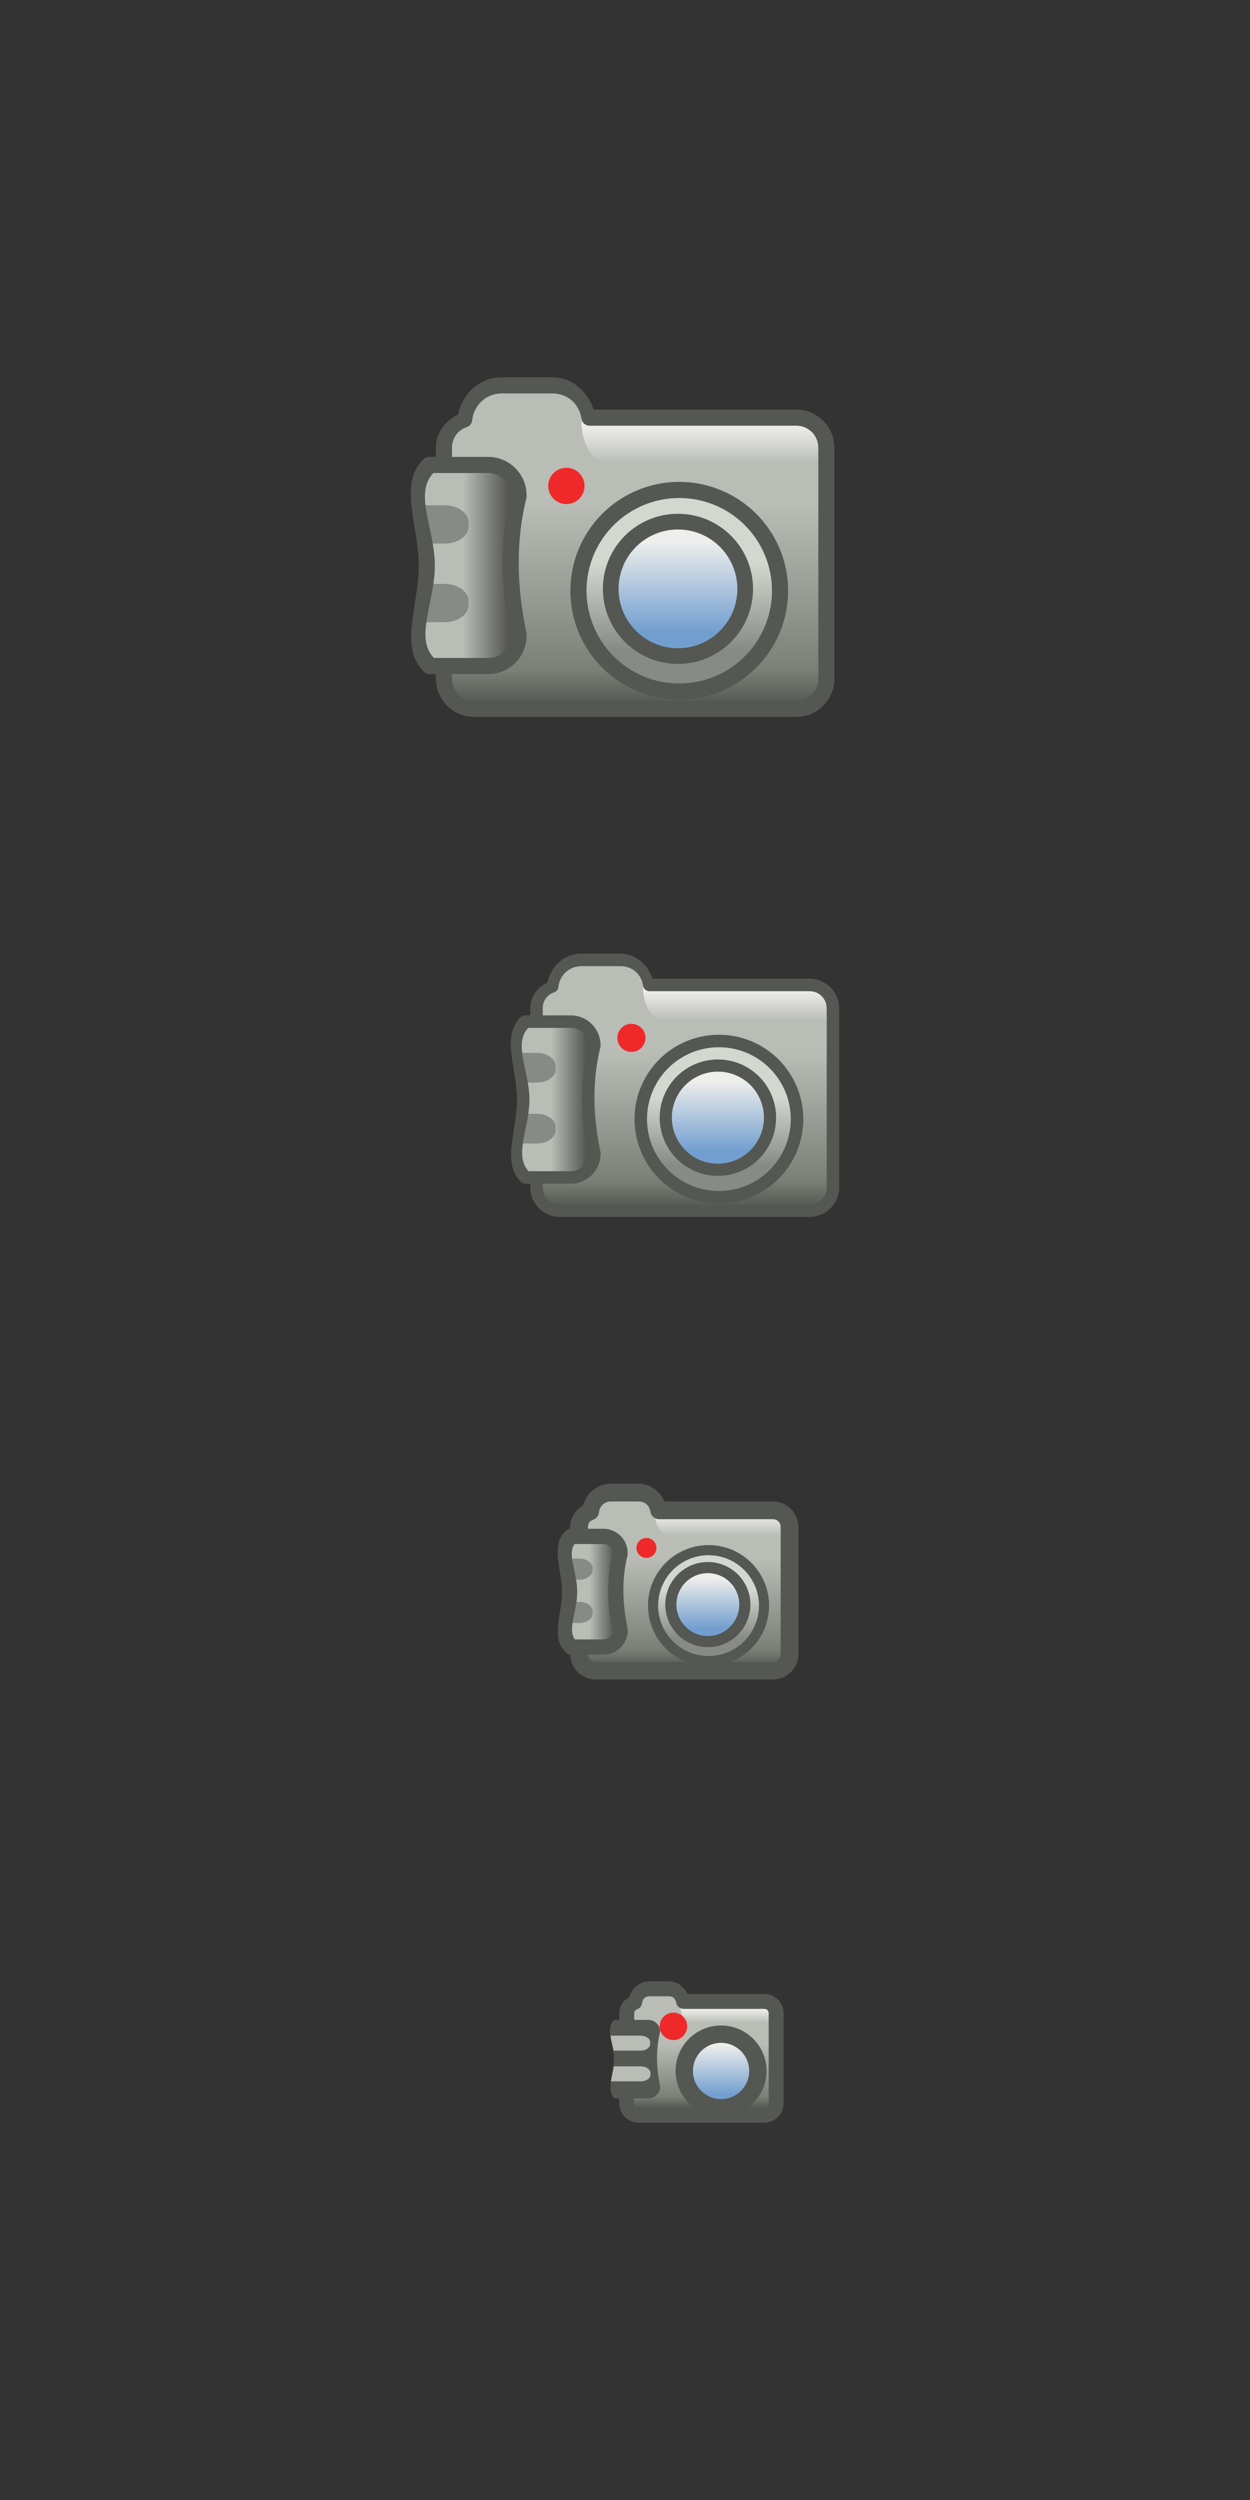 <?xml version="1.0" encoding="UTF-8" standalone="no"?>
<!-- Created with Inkscape (http://www.inkscape.org/) -->
<svg
   xmlns:dc="http://purl.org/dc/elements/1.1/"
   xmlns:cc="http://web.resource.org/cc/"
   xmlns:rdf="http://www.w3.org/1999/02/22-rdf-syntax-ns#"
   xmlns:svg="http://www.w3.org/2000/svg"
   xmlns="http://www.w3.org/2000/svg"
   xmlns:xlink="http://www.w3.org/1999/xlink"
   xmlns:sodipodi="http://sodipodi.sourceforge.net/DTD/sodipodi-0.dtd"
   xmlns:inkscape="http://www.inkscape.org/namespaces/inkscape"
   width="100"
   height="200"
   id="svg2220"
   sodipodi:version="0.32"
   inkscape:version="0.44+devel"
   sodipodi:docbase="C:\Documents and Settings\Molumen\Desktop"
   sodipodi:docname="digital_camera.svg"
   inkscape:output_extension="org.inkscape.output.svg.inkscape"
   version="1.0"
   sodipodi:modified="true">
  <rect width="100%" height="100%" fill="#333333" stroke="none"/>
  <defs
     id="defs2222">
    <linearGradient
       id="linearGradient4924">
      <stop
         style="stop-color:#babdb6;stop-opacity:1;"
         offset="0"
         id="stop4926" />
      <stop
         style="stop-color:#555753;stop-opacity:1;"
         offset="1"
         id="stop4928" />
    </linearGradient>
    <linearGradient
       inkscape:collect="always"
       xlink:href="#linearGradient4924"
       id="linearGradient3198"
       gradientUnits="userSpaceOnUse"
       gradientTransform="translate(0,6)"
       x1="314.593"
       y1="435.237"
       x2="317.37"
       y2="435.237" />
    <linearGradient
       inkscape:collect="always"
       id="linearGradient4893">
      <stop
         style="stop-color:#729fcf;stop-opacity:1;"
         offset="0"
         id="stop4895" />
      <stop
         style="stop-color:#eeeeec;stop-opacity:1"
         offset="1"
         id="stop4897" />
    </linearGradient>
    <linearGradient
       inkscape:collect="always"
       xlink:href="#linearGradient4893"
       id="linearGradient4899"
       x1="289.297"
       y1="429.126"
       x2="289.297"
       y2="420.684"
       gradientUnits="userSpaceOnUse" />
    <linearGradient
       id="linearGradient2212">
      <stop
         style="stop-color:#d3d7cf;stop-opacity:1;"
         offset="0"
         id="stop2214" />
      <stop
         style="stop-color:#888a85;stop-opacity:1"
         offset="1"
         id="stop2216" />
    </linearGradient>
    <linearGradient
       inkscape:collect="always"
       xlink:href="#linearGradient2212"
       id="linearGradient2218"
       x1="293.886"
       y1="423.427"
       x2="293.886"
       y2="428.83"
       gradientUnits="userSpaceOnUse" />
    <linearGradient
       inkscape:collect="always"
       id="linearGradient2194">
      <stop
         style="stop-color:#babdb6;stop-opacity:1"
         offset="0"
         id="stop2196" />
      <stop
         style="stop-color:#eeeeec;stop-opacity:1"
         offset="1"
         id="stop2198" />
    </linearGradient>
    <linearGradient
       inkscape:collect="always"
       xlink:href="#linearGradient2194"
       id="linearGradient2200"
       x1="329.031"
       y1="434.634"
       x2="329.031"
       y2="433.062"
       gradientUnits="userSpaceOnUse"
       gradientTransform="matrix(1,0,0,1.517,0,-223.869)" />
    <linearGradient
       id="linearGradient2204">
      <stop
         id="stop2206"
         offset="0"
         style="stop-color:#babdb6;stop-opacity:1;" />
      <stop
         style="stop-color:#7b7f76;stop-opacity:1;"
         offset="0.811"
         id="stop2208" />
      <stop
         id="stop2210"
         offset="1"
         style="stop-color:#50524e;stop-opacity:1;" />
    </linearGradient>
    <linearGradient
       inkscape:collect="always"
       xlink:href="#linearGradient2204"
       id="linearGradient4935"
       gradientUnits="userSpaceOnUse"
       x1="317.25"
       y1="431.987"
       x2="317.25"
       y2="444.693"
       gradientTransform="translate(0,6)" />
    <linearGradient
       inkscape:collect="always"
       xlink:href="#linearGradient2204"
       id="linearGradient3811"
       gradientUnits="userSpaceOnUse"
       gradientTransform="translate(0,6)"
       x1="317.25"
       y1="431.987"
       x2="317.25"
       y2="444.693" />
    <linearGradient
       inkscape:collect="always"
       xlink:href="#linearGradient2194"
       id="linearGradient3813"
       gradientUnits="userSpaceOnUse"
       gradientTransform="matrix(1,0,0,1.517,0,-223.869)"
       x1="329.031"
       y1="434.634"
       x2="329.031"
       y2="433.062" />
    <linearGradient
       inkscape:collect="always"
       xlink:href="#linearGradient2212"
       id="linearGradient3815"
       gradientUnits="userSpaceOnUse"
       x1="293.886"
       y1="423.427"
       x2="293.886"
       y2="428.83" />
    <linearGradient
       inkscape:collect="always"
       xlink:href="#linearGradient4893"
       id="linearGradient3817"
       gradientUnits="userSpaceOnUse"
       x1="289.297"
       y1="429.126"
       x2="289.297"
       y2="420.684" />
    <linearGradient
       inkscape:collect="always"
       xlink:href="#linearGradient4924"
       id="linearGradient3819"
       gradientUnits="userSpaceOnUse"
       gradientTransform="translate(0,6)"
       x1="314.593"
       y1="435.237"
       x2="317.37"
       y2="435.237" />
    <linearGradient
       inkscape:collect="always"
       xlink:href="#linearGradient4893"
       id="linearGradient3913"
       gradientUnits="userSpaceOnUse"
       x1="289.297"
       y1="429.126"
       x2="289.297"
       y2="420.684" />
    <linearGradient
       inkscape:collect="always"
       xlink:href="#linearGradient2194"
       id="linearGradient3931"
       gradientUnits="userSpaceOnUse"
       gradientTransform="matrix(0.504,0,0,0.695,202.72,203.584)"
       x1="329.031"
       y1="434.634"
       x2="329.031"
       y2="433.062" />
    <linearGradient
       inkscape:collect="always"
       xlink:href="#linearGradient2204"
       id="linearGradient3945"
       gradientUnits="userSpaceOnUse"
       gradientTransform="matrix(0.254,0,0,0.254,317.514,433.991)"
       x1="225.757"
       y1="288.595"
       x2="225.757"
       y2="309.355" />
    <linearGradient
       inkscape:collect="always"
       xlink:href="#linearGradient2204"
       id="linearGradient3977"
       gradientUnits="userSpaceOnUse"
       gradientTransform="translate(0,6)"
       x1="317.25"
       y1="431.987"
       x2="317.25"
       y2="444.693" />
    <linearGradient
       inkscape:collect="always"
       xlink:href="#linearGradient2194"
       id="linearGradient3979"
       gradientUnits="userSpaceOnUse"
       gradientTransform="matrix(1,0,0,1.517,0,-223.869)"
       x1="329.031"
       y1="434.634"
       x2="329.031"
       y2="433.062" />
    <linearGradient
       inkscape:collect="always"
       xlink:href="#linearGradient2212"
       id="linearGradient3981"
       gradientUnits="userSpaceOnUse"
       x1="293.886"
       y1="423.427"
       x2="293.886"
       y2="428.83" />
    <linearGradient
       inkscape:collect="always"
       xlink:href="#linearGradient4893"
       id="linearGradient3983"
       gradientUnits="userSpaceOnUse"
       x1="289.297"
       y1="429.126"
       x2="289.297"
       y2="420.684" />
    <linearGradient
       inkscape:collect="always"
       xlink:href="#linearGradient4924"
       id="linearGradient3985"
       gradientUnits="userSpaceOnUse"
       gradientTransform="translate(0,6)"
       x1="314.593"
       y1="435.237"
       x2="317.37"
       y2="435.237" />
    <linearGradient
       inkscape:collect="always"
       xlink:href="#linearGradient2204"
       id="linearGradient2277"
       gradientUnits="userSpaceOnUse"
       gradientTransform="translate(0,6)"
       x1="317.25"
       y1="431.987"
       x2="317.25"
       y2="444.693" />
    <linearGradient
       inkscape:collect="always"
       xlink:href="#linearGradient2194"
       id="linearGradient2279"
       gradientUnits="userSpaceOnUse"
       gradientTransform="matrix(1,0,0,1.517,0,-223.869)"
       x1="329.031"
       y1="434.634"
       x2="329.031"
       y2="433.062" />
    <linearGradient
       inkscape:collect="always"
       xlink:href="#linearGradient2212"
       id="linearGradient2281"
       gradientUnits="userSpaceOnUse"
       x1="293.886"
       y1="423.427"
       x2="293.886"
       y2="428.83" />
    <linearGradient
       inkscape:collect="always"
       xlink:href="#linearGradient4893"
       id="linearGradient2283"
       gradientUnits="userSpaceOnUse"
       x1="289.297"
       y1="429.126"
       x2="289.297"
       y2="420.684" />
    <linearGradient
       inkscape:collect="always"
       xlink:href="#linearGradient4924"
       id="linearGradient2285"
       gradientUnits="userSpaceOnUse"
       gradientTransform="translate(0,6)"
       x1="314.593"
       y1="435.237"
       x2="317.37"
       y2="435.237" />
    <linearGradient
       inkscape:collect="always"
       xlink:href="#linearGradient2204"
       id="linearGradient2287"
       gradientUnits="userSpaceOnUse"
       gradientTransform="translate(0,6)"
       x1="317.25"
       y1="431.987"
       x2="317.25"
       y2="444.693" />
    <linearGradient
       inkscape:collect="always"
       xlink:href="#linearGradient2194"
       id="linearGradient2289"
       gradientUnits="userSpaceOnUse"
       gradientTransform="matrix(1,0,0,1.517,0,-223.869)"
       x1="329.031"
       y1="434.634"
       x2="329.031"
       y2="433.062" />
    <linearGradient
       inkscape:collect="always"
       xlink:href="#linearGradient2212"
       id="linearGradient2291"
       gradientUnits="userSpaceOnUse"
       x1="293.886"
       y1="423.427"
       x2="293.886"
       y2="428.83" />
    <linearGradient
       inkscape:collect="always"
       xlink:href="#linearGradient4893"
       id="linearGradient2293"
       gradientUnits="userSpaceOnUse"
       x1="289.297"
       y1="429.126"
       x2="289.297"
       y2="420.684" />
    <linearGradient
       inkscape:collect="always"
       xlink:href="#linearGradient4924"
       id="linearGradient2295"
       gradientUnits="userSpaceOnUse"
       gradientTransform="translate(0,6)"
       x1="314.593"
       y1="435.237"
       x2="317.37"
       y2="435.237" />
    <linearGradient
       inkscape:collect="always"
       xlink:href="#linearGradient2204"
       id="linearGradient2297"
       gradientUnits="userSpaceOnUse"
       gradientTransform="matrix(0.254,0,0,0.254,317.514,433.991)"
       x1="225.757"
       y1="288.595"
       x2="225.757"
       y2="309.355" />
    <linearGradient
       inkscape:collect="always"
       xlink:href="#linearGradient2194"
       id="linearGradient2299"
       gradientUnits="userSpaceOnUse"
       gradientTransform="matrix(0.504,0,0,0.695,202.72,203.584)"
       x1="329.031"
       y1="434.634"
       x2="329.031"
       y2="433.062" />
    <linearGradient
       inkscape:collect="always"
       xlink:href="#linearGradient4893"
       id="linearGradient2301"
       gradientUnits="userSpaceOnUse"
       x1="289.297"
       y1="429.126"
       x2="289.297"
       y2="420.684" />
    <linearGradient
       inkscape:collect="always"
       xlink:href="#linearGradient2204"
       id="linearGradient2303"
       gradientUnits="userSpaceOnUse"
       gradientTransform="translate(0,6)"
       x1="317.25"
       y1="431.987"
       x2="317.25"
       y2="444.693" />
    <linearGradient
       inkscape:collect="always"
       xlink:href="#linearGradient2194"
       id="linearGradient2305"
       gradientUnits="userSpaceOnUse"
       gradientTransform="matrix(1,0,0,1.517,0,-223.869)"
       x1="329.031"
       y1="434.634"
       x2="329.031"
       y2="433.062" />
    <linearGradient
       inkscape:collect="always"
       xlink:href="#linearGradient2212"
       id="linearGradient2307"
       gradientUnits="userSpaceOnUse"
       x1="293.886"
       y1="423.427"
       x2="293.886"
       y2="428.83" />
    <linearGradient
       inkscape:collect="always"
       xlink:href="#linearGradient4893"
       id="linearGradient2309"
       gradientUnits="userSpaceOnUse"
       x1="289.297"
       y1="429.126"
       x2="289.297"
       y2="420.684" />
    <linearGradient
       inkscape:collect="always"
       xlink:href="#linearGradient4924"
       id="linearGradient2311"
       gradientUnits="userSpaceOnUse"
       gradientTransform="translate(0,6)"
       x1="314.593"
       y1="435.237"
       x2="317.37"
       y2="435.237" />
  </defs>
  <sodipodi:namedview
     id="base"
     pagecolor="#ffffff"
     bordercolor="#666666"
     borderopacity="1.0"
     gridtolerance="10000"
     guidetolerance="10"
     objecttolerance="10"
     inkscape:pageopacity="0.0"
     inkscape:pageshadow="2"
     inkscape:zoom="1"
     inkscape:cx="114.31006"
     inkscape:cy="107.45596"
     inkscape:document-units="px"
     inkscape:current-layer="layer1"
     inkscape:window-width="739"
     inkscape:window-height="569"
     inkscape:window-x="304"
     inkscape:window-y="93"
     width="100px"
     height="200px" />
  <g
     inkscape:label="Layer 1"
     inkscape:groupmode="layer"
     id="layer1"
     transform="translate(-343.435,-374.009)">
    <g
       id="g2233"
       transform="translate(32.864,30.185)">
      <g
         transform="matrix(0.71,0,0,0.71,134.375,157.487)"
         id="g3218">
        <path
           style="opacity:1;fill:url(#linearGradient2277);fill-opacity:1;stroke:none;stroke-width:1;stroke-linecap:round;stroke-linejoin:round;stroke-miterlimit:2.414;stroke-dasharray:none;stroke-dashoffset:0;stroke-opacity:1"
           d="M 317,430.625 C 315.766,430.625 314.777,431.549 314.656,432.75 C 313.924,433.005 313.406,433.679 313.406,434.5 L 313.406,448.812 C 313.406,449.851 314.243,450.687 315.281,450.688 L 335.25,450.688 C 336.289,450.688 337.125,449.851 337.125,448.812 L 337.125,434.5 C 337.125,433.461 336.289,432.625 335.25,432.625 L 322.438,432.625 C 322.263,431.483 321.317,430.625 320.125,430.625 L 317,430.625 z "
           id="rect3916" />
        <path
           style="opacity:1;fill:url(#linearGradient2279);fill-opacity:1;stroke:none;stroke-width:1;stroke-linecap:round;stroke-linejoin:round;stroke-miterlimit:2.414;stroke-dasharray:none;stroke-dashoffset:0;stroke-opacity:1"
           d="M 321.938,432.688 C 321.881,434.43 322.778,435.562 323.844,435.562 L 336.625,435.562 L 336.625,434.5 C 336.625,433.73 336.02,433.125 335.25,433.125 L 322.438,433.125 C 322.184,433.127 321.969,432.939 321.938,432.688 z "
           id="path4947" />
        <path
           style="opacity:1;fill:#4d4f4b;fill-opacity:1;stroke:#555753;stroke-width:1;stroke-linecap:round;stroke-linejoin:round;stroke-miterlimit:2.414;stroke-dasharray:none;stroke-dashoffset:0;stroke-opacity:1"
           d="M 317,430.125 C 315.619,430.125 314.55,431.136 314.281,432.438 C 313.493,432.819 312.906,433.565 312.906,434.5 L 312.906,448.812 C 312.906,450.12 313.974,451.187 315.281,451.188 L 335.25,451.188 C 336.557,451.188 337.625,450.12 337.625,448.812 L 337.625,434.5 C 337.625,433.193 336.557,432.125 335.25,432.125 L 322.688,432.125 C 322.303,431.008 321.375,430.125 320.125,430.125 L 317,430.125 z M 317,431.125 L 320.125,431.125 C 321.077,431.125 321.798,431.776 321.938,432.688 C 321.969,432.939 322.184,433.127 322.438,433.125 L 335.25,433.125 C 336.02,433.125 336.625,433.73 336.625,434.5 L 336.625,448.812 C 336.625,449.583 336.02,450.188 335.25,450.188 L 315.281,450.188 C 314.511,450.187 313.906,449.583 313.906,448.812 L 313.906,434.5 C 313.906,433.889 314.27,433.408 314.812,433.219 C 314.996,433.161 315.129,433.003 315.156,432.812 C 315.253,431.857 316.016,431.125 317,431.125 z "
           id="path3173" />
        <path
           sodipodi:type="arc"
           style="opacity:1;fill:url(#linearGradient2281);fill-opacity:1;stroke:#555753;stroke-width:1.141;stroke-linecap:round;stroke-linejoin:round;stroke-miterlimit:2.414;stroke-dasharray:none;stroke-dashoffset:0;stroke-opacity:1"
           id="path4889"
           sodipodi:cx="288.75"
           sodipodi:cy="425.11218"
           sodipodi:rx="6.25"
           sodipodi:ry="6.25"
           d="M 295 425.112 A 6.25 6.25 0 1 1  282.5,425.112 A 6.25 6.25 0 1 1  295 425.112 z"
           transform="translate(39.25,18.25)" />
        <path
           transform="matrix(0.667,0,0,0.667,135.324,159.695)"
           d="M 295 425.112 A 6.25 6.25 0 1 1  282.5,425.112 A 6.25 6.25 0 1 1  295 425.112 z"
           sodipodi:ry="6.25"
           sodipodi:rx="6.25"
           sodipodi:cy="425.11218"
           sodipodi:cx="288.75"
           id="path4891"
           style="opacity:1;fill:url(#linearGradient2283);fill-opacity:1;stroke:#555753;stroke-width:1.881;stroke-linecap:round;stroke-linejoin:round;stroke-miterlimit:2.414;stroke-dasharray:none;stroke-dashoffset:0;stroke-opacity:1"
           sodipodi:type="arc" />
        <path
           style="fill:url(#linearGradient2285);fill-opacity:1;stroke:none;stroke-width:1;stroke-linecap:round;stroke-linejoin:round;stroke-miterlimit:2.414;stroke-dashoffset:0;stroke-opacity:1"
           d="M 312.499,435.56 L 316.157,435.56 C 317.196,435.56 318.032,436.396 318.032,437.435 C 317.308,440.337 317.424,443.24 318.032,446.142 C 318.032,447.181 317.196,448.017 316.157,448.017 L 312.499,448.017 C 311.125,446.61 312.443,444.104 312.423,441.612 C 312.405,439.277 310.953,436.954 312.499,435.56 z "
           id="rect4913"
           sodipodi:nodetypes="ccccccsc" />
        <path
           sodipodi:type="arc"
           style="opacity:1;fill:#ef2929;fill-opacity:1;stroke:none;stroke-width:1;stroke-linecap:round;stroke-linejoin:round;stroke-miterlimit:2.414;stroke-dasharray:none;stroke-dashoffset:0;stroke-opacity:1"
           id="path4937"
           sodipodi:cx="282"
           sodipodi:cy="434.98718"
           sodipodi:rx="1.125"
           sodipodi:ry="1.125"
           d="M 283.125 434.987 A 1.125 1.125 0 1 1  280.875,434.987 A 1.125 1.125 0 1 1  283.125 434.987 z"
           transform="translate(39,1.875)" />
        <path
           style="opacity:1;fill:#888a85;fill-opacity:1;stroke:none;stroke-width:1;stroke-linecap:round;stroke-linejoin:round;stroke-miterlimit:2.414;stroke-dasharray:none;stroke-dashoffset:0;stroke-opacity:1"
           d="M 311.972,438.062 C 312.064,438.79 312.298,439.593 312.46,440.438 L 313.437,440.438 C 314.269,440.438 314.938,439.964 314.938,439.375 L 314.938,439.125 C 314.938,438.536 314.269,438.062 313.437,438.062 L 311.972,438.062 z "
           id="rect3182"
           sodipodi:nodetypes="ccccccc" />
        <path
           style="opacity:1;fill:#888a85;fill-opacity:1;stroke:none;stroke-width:1;stroke-linecap:round;stroke-linejoin:round;stroke-miterlimit:2.414;stroke-dasharray:none;stroke-dashoffset:0;stroke-opacity:1"
           d="M 312.495,442.938 C 312.359,443.777 312.155,444.579 312.042,445.312 L 313.437,445.312 C 314.269,445.312 314.938,444.839 314.938,444.25 L 314.938,444 C 314.938,443.411 314.269,442.938 313.437,442.938 L 312.495,442.938 z "
           id="rect3184"
           sodipodi:nodetypes="ccccccc" />
        <path
           style="fill:#555753;fill-opacity:1;stroke:#555753;stroke-width:0.718;stroke-linecap:round;stroke-linejoin:round;stroke-miterlimit:2.414;stroke-dasharray:none;stroke-dashoffset:0;stroke-opacity:1"
           d="M 312.406,435.062 C 312.313,435.08 312.226,435.123 312.156,435.188 C 310.558,436.723 311.835,439.265 311.844,441.781 C 311.853,444.297 310.598,446.836 312.156,448.375 C 312.246,448.47 312.369,448.526 312.5,448.531 L 316.156,448.531 C 317.463,448.531 318.531,447.463 318.531,446.156 C 318.536,446.115 318.536,446.073 318.531,446.031 C 317.935,443.182 317.83,440.377 318.531,437.562 C 318.536,437.521 318.536,437.479 318.531,437.438 C 318.531,436.13 317.463,435.062 316.156,435.062 L 312.5,435.062 C 312.469,435.06 312.437,435.06 312.406,435.062 L 312.406,435.062 z M 312.75,436.062 L 316.156,436.062 C 316.916,436.062 317.515,436.651 317.531,437.406 C 317.531,437.417 317.531,437.427 317.531,437.438 C 316.827,440.356 316.938,443.272 317.531,446.156 C 317.533,446.166 317.529,446.177 317.531,446.188 C 317.515,446.943 316.916,447.531 316.156,447.531 L 312.781,447.531 C 311.568,446.26 312.852,444.045 312.844,441.781 C 312.836,439.534 311.527,437.333 312.75,436.062 z "
           id="path3192"
           sodipodi:nodetypes="csssccsscsccccccssssccsc" />
      </g>
      <g
         id="g3767"
         transform="translate(40.083,-10.008)">
        <path
           id="path3769"
           d="M 317,430.625 C 315.766,430.625 314.777,431.549 314.656,432.75 C 313.924,433.005 313.406,433.679 313.406,434.5 L 313.406,448.812 C 313.406,449.851 314.243,450.687 315.281,450.688 L 335.25,450.688 C 336.289,450.688 337.125,449.851 337.125,448.812 L 337.125,434.5 C 337.125,433.461 336.289,432.625 335.25,432.625 L 322.438,432.625 C 322.263,431.483 321.317,430.625 320.125,430.625 L 317,430.625 z "
           style="opacity:1;fill:url(#linearGradient2287);fill-opacity:1;stroke:none;stroke-width:1;stroke-linecap:round;stroke-linejoin:round;stroke-miterlimit:2.414;stroke-dasharray:none;stroke-dashoffset:0;stroke-opacity:1" />
        <path
           id="path3771"
           d="M 321.938,432.688 C 321.881,434.43 322.778,435.562 323.844,435.562 L 336.625,435.562 L 336.625,434.5 C 336.625,433.73 336.02,433.125 335.25,433.125 L 322.438,433.125 C 322.184,433.127 321.969,432.939 321.938,432.688 z "
           style="opacity:1;fill:url(#linearGradient2289);fill-opacity:1;stroke:none;stroke-width:1;stroke-linecap:round;stroke-linejoin:round;stroke-miterlimit:2.414;stroke-dasharray:none;stroke-dashoffset:0;stroke-opacity:1" />
        <path
           id="path3773"
           d="M 317,430.125 C 315.619,430.125 314.55,431.136 314.281,432.438 C 313.493,432.819 312.906,433.565 312.906,434.5 L 312.906,448.812 C 312.906,450.12 313.974,451.187 315.281,451.188 L 335.25,451.188 C 336.557,451.188 337.625,450.12 337.625,448.812 L 337.625,434.5 C 337.625,433.193 336.557,432.125 335.25,432.125 L 322.688,432.125 C 322.303,431.008 321.375,430.125 320.125,430.125 L 317,430.125 z M 317,431.125 L 320.125,431.125 C 321.077,431.125 321.798,431.776 321.938,432.688 C 321.969,432.939 322.184,433.127 322.438,433.125 L 335.25,433.125 C 336.02,433.125 336.625,433.73 336.625,434.5 L 336.625,448.812 C 336.625,449.583 336.02,450.188 335.25,450.188 L 315.281,450.188 C 314.511,450.187 313.906,449.583 313.906,448.812 L 313.906,434.5 C 313.906,433.889 314.27,433.408 314.812,433.219 C 314.996,433.161 315.129,433.003 315.156,432.812 C 315.253,431.857 316.016,431.125 317,431.125 z "
           style="opacity:1;fill:#555753;fill-opacity:1;stroke:none;stroke-width:1;stroke-linecap:round;stroke-linejoin:round;stroke-miterlimit:2.414;stroke-dasharray:none;stroke-dashoffset:0;stroke-opacity:1" />
        <path
           transform="translate(39.25,18.25)"
           d="M 295 425.112 A 6.25 6.25 0 1 1  282.5,425.112 A 6.25 6.25 0 1 1  295 425.112 z"
           sodipodi:ry="6.25"
           sodipodi:rx="6.25"
           sodipodi:cy="425.11218"
           sodipodi:cx="288.75"
           id="path3775"
           style="opacity:1;fill:url(#linearGradient2291);fill-opacity:1;stroke:#555753;stroke-width:1;stroke-linecap:round;stroke-linejoin:round;stroke-miterlimit:2.414;stroke-dasharray:none;stroke-dashoffset:0;stroke-opacity:1"
           sodipodi:type="arc" />
        <path
           sodipodi:type="arc"
           style="opacity:1;fill:url(#linearGradient2293);fill-opacity:1;stroke:#555753;stroke-width:1.459;stroke-linecap:round;stroke-linejoin:round;stroke-miterlimit:2.414;stroke-dasharray:none;stroke-dashoffset:0;stroke-opacity:1"
           id="path3777"
           sodipodi:cx="288.75"
           sodipodi:cy="425.11218"
           sodipodi:rx="6.25"
           sodipodi:ry="6.25"
           d="M 295 425.112 A 6.25 6.25 0 1 1  282.5,425.112 A 6.25 6.25 0 1 1  295 425.112 z"
           transform="matrix(0.667,0,0,0.667,135.324,159.695)" />
        <path
           sodipodi:nodetypes="ccccccsc"
           id="path3779"
           d="M 312.499,435.56 L 316.157,435.56 C 317.196,435.56 318.032,436.396 318.032,437.435 C 317.308,440.337 317.424,443.24 318.032,446.142 C 318.032,447.181 317.196,448.017 316.157,448.017 L 312.499,448.017 C 311.125,446.61 312.443,444.104 312.423,441.612 C 312.405,439.277 310.953,436.954 312.499,435.56 z "
           style="fill:url(#linearGradient2295);fill-opacity:1;stroke:none;stroke-width:1;stroke-linecap:round;stroke-linejoin:round;stroke-miterlimit:2.414;stroke-dashoffset:0;stroke-opacity:1" />
        <path
           transform="translate(39,1.875)"
           d="M 283.125 434.987 A 1.125 1.125 0 1 1  280.875,434.987 A 1.125 1.125 0 1 1  283.125 434.987 z"
           sodipodi:ry="1.125"
           sodipodi:rx="1.125"
           sodipodi:cy="434.98718"
           sodipodi:cx="282"
           id="path3781"
           style="opacity:1;fill:#ef2929;fill-opacity:1;stroke:none;stroke-width:1;stroke-linecap:round;stroke-linejoin:round;stroke-miterlimit:2.414;stroke-dasharray:none;stroke-dashoffset:0;stroke-opacity:1"
           sodipodi:type="arc" />
        <path
           sodipodi:nodetypes="ccccccc"
           id="path3783"
           d="M 311.972,438.062 C 312.064,438.79 312.298,439.593 312.46,440.438 L 313.437,440.438 C 314.269,440.438 314.938,439.964 314.938,439.375 L 314.938,439.125 C 314.938,438.536 314.269,438.062 313.437,438.062 L 311.972,438.062 z "
           style="opacity:1;fill:#888a85;fill-opacity:1;stroke:none;stroke-width:1;stroke-linecap:round;stroke-linejoin:round;stroke-miterlimit:2.414;stroke-dasharray:none;stroke-dashoffset:0;stroke-opacity:1" />
        <path
           sodipodi:nodetypes="ccccccc"
           id="path3785"
           d="M 312.495,442.938 C 312.359,443.777 312.155,444.579 312.042,445.312 L 313.437,445.312 C 314.269,445.312 314.938,444.839 314.938,444.25 L 314.938,444 C 314.938,443.411 314.269,442.938 313.437,442.938 L 312.495,442.938 z "
           style="opacity:1;fill:#888a85;fill-opacity:1;stroke:none;stroke-width:1;stroke-linecap:round;stroke-linejoin:round;stroke-miterlimit:2.414;stroke-dasharray:none;stroke-dashoffset:0;stroke-opacity:1" />
        <path
           sodipodi:nodetypes="csssccsscsccccccssssccsc"
           id="path3787"
           d="M 312.406,435.062 C 312.313,435.08 312.226,435.123 312.156,435.188 C 310.558,436.723 311.835,439.265 311.844,441.781 C 311.853,444.297 310.598,446.836 312.156,448.375 C 312.246,448.47 312.369,448.526 312.5,448.531 L 316.156,448.531 C 317.463,448.531 318.531,447.463 318.531,446.156 C 318.536,446.115 318.536,446.073 318.531,446.031 C 317.935,443.182 317.83,440.377 318.531,437.562 C 318.536,437.521 318.536,437.479 318.531,437.438 C 318.531,436.13 317.463,435.062 316.156,435.062 L 312.5,435.062 C 312.469,435.06 312.437,435.06 312.406,435.062 L 312.406,435.062 z M 312.75,436.062 L 316.156,436.062 C 316.916,436.062 317.515,436.651 317.531,437.406 C 317.531,437.417 317.531,437.427 317.531,437.438 C 316.827,440.356 316.938,443.272 317.531,446.156 C 317.533,446.166 317.529,446.177 317.531,446.188 C 317.515,446.943 316.916,447.531 316.156,447.531 L 312.781,447.531 C 311.568,446.26 312.852,444.045 312.844,441.781 C 312.836,439.534 311.527,437.333 312.75,436.062 z "
           style="fill:#555753;fill-opacity:1;stroke:none;stroke-width:1;stroke-linecap:round;stroke-linejoin:round;stroke-miterlimit:2.414;stroke-dashoffset:0;stroke-opacity:1" />
      </g>
      <g
         id="g3987">
        <path
           id="path3943"
           d="M 362.52,502.927 C 361.898,502.927 361.399,503.393 361.338,503.998 C 360.969,504.127 360.708,504.467 360.708,504.881 L 360.708,512.095 C 360.708,512.619 361.13,513.041 361.653,513.041 L 371.72,513.041 C 372.243,513.041 372.665,512.619 372.665,512.095 L 372.665,504.881 C 372.665,504.357 372.243,503.935 371.72,503.935 L 365.261,503.935 C 365.173,503.36 364.696,502.927 364.095,502.927 L 362.52,502.927 z "
           style="fill:url(#linearGradient2297);fill-opacity:1;stroke:none;stroke-width:1.204;stroke-linecap:round;stroke-linejoin:round;stroke-miterlimit:2.414;stroke-dasharray:none;stroke-dashoffset:0;stroke-opacity:1" />
        <path
           style="fill:url(#linearGradient2299);fill-opacity:1;stroke:none;stroke-width:1;stroke-linecap:round;stroke-linejoin:round;stroke-miterlimit:2.414;stroke-dasharray:none;stroke-dashoffset:0;stroke-opacity:1"
           d="M 365.009,504.276 C 364.98,505.074 365.433,505.593 365.97,505.593 L 372.413,505.593 L 372.413,505.106 C 372.413,504.753 372.108,504.477 371.72,504.477 L 365.261,504.477 C 365.133,504.477 365.025,504.391 365.009,504.276 z "
           id="path3859" />
        <path
           style="fill:#555753;fill-opacity:1;stroke:none;stroke-width:2.388;stroke-linecap:round;stroke-linejoin:round;stroke-miterlimit:2.414;stroke-dasharray:none;stroke-dashoffset:0;stroke-opacity:1"
           d="M 362.52,502.329 C 361.737,502.329 361.154,502.884 360.913,503.589 C 360.449,503.853 360.11,504.311 360.11,504.881 L 360.11,512.095 C 360.11,512.942 360.807,513.639 361.653,513.639 L 371.72,513.639 C 372.566,513.639 373.264,512.942 373.264,512.095 L 373.264,504.881 C 373.264,504.034 372.566,503.337 371.72,503.337 L 365.576,503.337 C 365.276,502.772 364.775,502.329 364.095,502.329 L 362.52,502.329 z M 362.52,503.526 L 364.095,503.526 C 364.407,503.526 364.617,503.731 364.662,504.03 C 364.711,504.322 364.964,504.536 365.261,504.534 L 371.72,504.534 C 371.92,504.534 372.066,504.68 372.066,504.881 L 372.066,512.095 C 372.066,512.296 371.92,512.442 371.72,512.442 L 361.653,512.442 C 361.453,512.442 361.307,512.296 361.307,512.095 L 361.307,504.881 C 361.307,504.72 361.402,504.615 361.543,504.565 C 361.76,504.487 361.913,504.291 361.937,504.061 C 361.968,503.751 362.199,503.526 362.52,503.526 z "
           id="path3857" />
        <path
           sodipodi:type="arc"
           style="fill:#ef2929;fill-opacity:1;stroke:none;stroke-width:1;stroke-linecap:round;stroke-linejoin:round;stroke-miterlimit:2.414;stroke-dasharray:none;stroke-dashoffset:0;stroke-opacity:1"
           id="path3869"
           sodipodi:cx="282"
           sodipodi:cy="434.98718"
           sodipodi:rx="1.125"
           sodipodi:ry="1.125"
           d="M 283.125 434.987 A 1.125 1.125 0 1 1  280.875,434.987 A 1.125 1.125 0 1 1  283.125 434.987 z"
           transform="matrix(0.976,0,0,0.976,89.213,81.384)" />
        <path
           sodipodi:type="arc"
           style="fill:url(#linearGradient2301);fill-opacity:1;stroke:#555753;stroke-width:2.947;stroke-linecap:round;stroke-linejoin:round;stroke-miterlimit:2.414;stroke-dasharray:none;stroke-dashoffset:0;stroke-opacity:1"
           id="path3843"
           sodipodi:cx="288.75"
           sodipodi:cy="425.11218"
           sodipodi:rx="6.25"
           sodipodi:ry="6.25"
           d="M 295 425.112 A 6.25 6.25 0 1 1  282.5,425.112 A 6.25 6.25 0 1 1  295 425.112 z"
           transform="matrix(0.471,0,0,0.471,232.255,309.274)" />
        <path
           sodipodi:nodetypes="ccccccsc"
           id="path3951"
           d="M 359.72,505.415 L 362.44,505.415 C 362.963,505.415 363.385,505.836 363.385,506.36 C 363.02,507.823 363.078,509.286 363.385,510.749 C 363.385,511.273 362.963,511.695 362.44,511.695 L 359.72,511.695 C 359.028,510.985 359.692,509.722 359.682,508.466 C 359.673,507.288 358.941,506.118 359.72,505.415 z "
           style="fill:#555753;fill-opacity:1;stroke:none;stroke-width:1;stroke-linecap:round;stroke-linejoin:round;stroke-miterlimit:2.414;stroke-dashoffset:0;stroke-opacity:1" />
        <path
           style="fill:#babdb6;fill-opacity:1;stroke:none;stroke-width:1;stroke-linecap:round;stroke-linejoin:round;stroke-miterlimit:2.414;stroke-dasharray:none;stroke-dashoffset:0;stroke-opacity:1"
           d="M 359.411,506.676 C 359.457,507.043 359.575,507.448 359.657,507.874 L 361.829,507.874 C 362.248,507.874 362.585,507.635 362.585,507.338 L 362.585,507.212 C 362.585,506.915 362.248,506.676 361.829,506.676 L 359.411,506.676 z "
           id="path3871"
           sodipodi:nodetypes="ccccccc" />
        <path
           style="fill:#babdb6;fill-opacity:1;stroke:none;stroke-width:1;stroke-linecap:round;stroke-linejoin:round;stroke-miterlimit:2.414;stroke-dasharray:none;stroke-dashoffset:0;stroke-opacity:1"
           d="M 359.674,509.134 C 359.606,509.557 359.503,509.962 359.446,510.331 L 361.851,510.331 C 362.27,510.331 362.607,510.093 362.607,509.796 L 362.607,509.67 C 362.607,509.372 362.27,509.134 361.851,509.134 L 359.674,509.134 z "
           id="path3873"
           sodipodi:nodetypes="ccccccc" />
      </g>
      <g
         transform="matrix(1.29,0,0,1.29,-58.209,-180.853)"
         id="g3955">
        <path
           style="opacity:1;fill:url(#linearGradient2303);fill-opacity:1;stroke:none;stroke-width:1;stroke-linecap:round;stroke-linejoin:round;stroke-miterlimit:2.414;stroke-dasharray:none;stroke-dashoffset:0;stroke-opacity:1"
           d="M 317,430.625 C 315.766,430.625 314.777,431.549 314.656,432.75 C 313.924,433.005 313.406,433.679 313.406,434.5 L 313.406,448.812 C 313.406,449.851 314.243,450.687 315.281,450.688 L 335.25,450.688 C 336.289,450.688 337.125,449.851 337.125,448.812 L 337.125,434.5 C 337.125,433.461 336.289,432.625 335.25,432.625 L 322.438,432.625 C 322.263,431.483 321.317,430.625 320.125,430.625 L 317,430.625 z "
           id="path3957" />
        <path
           style="opacity:1;fill:url(#linearGradient2305);fill-opacity:1;stroke:none;stroke-width:1;stroke-linecap:round;stroke-linejoin:round;stroke-miterlimit:2.414;stroke-dasharray:none;stroke-dashoffset:0;stroke-opacity:1"
           d="M 321.938,432.688 C 321.881,434.43 322.778,435.562 323.844,435.562 L 336.625,435.562 L 336.625,434.5 C 336.625,433.73 336.02,433.125 335.25,433.125 L 322.438,433.125 C 322.184,433.127 321.969,432.939 321.938,432.688 z "
           id="path3959" />
        <path
           style="opacity:1;fill:#555753;fill-opacity:1;stroke:none;stroke-width:1;stroke-linecap:round;stroke-linejoin:round;stroke-miterlimit:2.414;stroke-dasharray:none;stroke-dashoffset:0;stroke-opacity:1"
           d="M 317,430.125 C 315.619,430.125 314.55,431.136 314.281,432.438 C 313.493,432.819 312.906,433.565 312.906,434.5 L 312.906,448.812 C 312.906,450.12 313.974,451.187 315.281,451.188 L 335.25,451.188 C 336.557,451.188 337.625,450.12 337.625,448.812 L 337.625,434.5 C 337.625,433.193 336.557,432.125 335.25,432.125 L 322.688,432.125 C 322.303,431.008 321.375,430.125 320.125,430.125 L 317,430.125 z M 317,431.125 L 320.125,431.125 C 321.077,431.125 321.798,431.776 321.938,432.688 C 321.969,432.939 322.184,433.127 322.438,433.125 L 335.25,433.125 C 336.02,433.125 336.625,433.73 336.625,434.5 L 336.625,448.812 C 336.625,449.583 336.02,450.188 335.25,450.188 L 315.281,450.188 C 314.511,450.187 313.906,449.583 313.906,448.812 L 313.906,434.5 C 313.906,433.889 314.27,433.408 314.812,433.219 C 314.996,433.161 315.129,433.003 315.156,432.812 C 315.253,431.857 316.016,431.125 317,431.125 z "
           id="path3961" />
        <path
           sodipodi:type="arc"
           style="opacity:1;fill:url(#linearGradient2307);fill-opacity:1;stroke:#555753;stroke-width:1;stroke-linecap:round;stroke-linejoin:round;stroke-miterlimit:2.414;stroke-dasharray:none;stroke-dashoffset:0;stroke-opacity:1"
           id="path3963"
           sodipodi:cx="288.75"
           sodipodi:cy="425.11218"
           sodipodi:rx="6.25"
           sodipodi:ry="6.25"
           d="M 295 425.112 A 6.25 6.25 0 1 1  282.5,425.112 A 6.25 6.25 0 1 1  295 425.112 z"
           transform="translate(39.25,18.25)" />
        <path
           transform="matrix(0.667,0,0,0.667,135.324,159.695)"
           d="M 295 425.112 A 6.25 6.25 0 1 1  282.5,425.112 A 6.25 6.25 0 1 1  295 425.112 z"
           sodipodi:ry="6.25"
           sodipodi:rx="6.25"
           sodipodi:cy="425.11218"
           sodipodi:cx="288.75"
           id="path3965"
           style="opacity:1;fill:url(#linearGradient2309);fill-opacity:1;stroke:#555753;stroke-width:1.459;stroke-linecap:round;stroke-linejoin:round;stroke-miterlimit:2.414;stroke-dasharray:none;stroke-dashoffset:0;stroke-opacity:1"
           sodipodi:type="arc" />
        <path
           style="fill:url(#linearGradient2311);fill-opacity:1;stroke:none;stroke-width:1;stroke-linecap:round;stroke-linejoin:round;stroke-miterlimit:2.414;stroke-dashoffset:0;stroke-opacity:1"
           d="M 312.499,435.56 L 316.157,435.56 C 317.196,435.56 318.032,436.396 318.032,437.435 C 317.308,440.337 317.424,443.24 318.032,446.142 C 318.032,447.181 317.196,448.017 316.157,448.017 L 312.499,448.017 C 311.125,446.61 312.443,444.104 312.423,441.612 C 312.405,439.277 310.953,436.954 312.499,435.56 z "
           id="path3967"
           sodipodi:nodetypes="ccccccsc" />
        <path
           sodipodi:type="arc"
           style="opacity:1;fill:#ef2929;fill-opacity:1;stroke:none;stroke-width:1;stroke-linecap:round;stroke-linejoin:round;stroke-miterlimit:2.414;stroke-dasharray:none;stroke-dashoffset:0;stroke-opacity:1"
           id="path3969"
           sodipodi:cx="282"
           sodipodi:cy="434.98718"
           sodipodi:rx="1.125"
           sodipodi:ry="1.125"
           d="M 283.125 434.987 A 1.125 1.125 0 1 1  280.875,434.987 A 1.125 1.125 0 1 1  283.125 434.987 z"
           transform="translate(39,1.875)" />
        <path
           style="opacity:1;fill:#888a85;fill-opacity:1;stroke:none;stroke-width:1;stroke-linecap:round;stroke-linejoin:round;stroke-miterlimit:2.414;stroke-dasharray:none;stroke-dashoffset:0;stroke-opacity:1"
           d="M 311.972,438.062 C 312.064,438.79 312.298,439.593 312.46,440.438 L 313.437,440.438 C 314.269,440.438 314.938,439.964 314.938,439.375 L 314.938,439.125 C 314.938,438.536 314.269,438.062 313.437,438.062 L 311.972,438.062 z "
           id="path3971"
           sodipodi:nodetypes="ccccccc" />
        <path
           style="opacity:1;fill:#888a85;fill-opacity:1;stroke:none;stroke-width:1;stroke-linecap:round;stroke-linejoin:round;stroke-miterlimit:2.414;stroke-dasharray:none;stroke-dashoffset:0;stroke-opacity:1"
           d="M 312.495,442.938 C 312.359,443.777 312.155,444.579 312.042,445.312 L 313.437,445.312 C 314.269,445.312 314.938,444.839 314.938,444.25 L 314.938,444 C 314.938,443.411 314.269,442.938 313.437,442.938 L 312.495,442.938 z "
           id="path3973"
           sodipodi:nodetypes="ccccccc" />
        <path
           style="fill:#555753;fill-opacity:1;stroke:none;stroke-width:1;stroke-linecap:round;stroke-linejoin:round;stroke-miterlimit:2.414;stroke-dashoffset:0;stroke-opacity:1"
           d="M 312.406,435.062 C 312.313,435.08 312.226,435.123 312.156,435.188 C 310.558,436.723 311.835,439.265 311.844,441.781 C 311.853,444.297 310.598,446.836 312.156,448.375 C 312.246,448.47 312.369,448.526 312.5,448.531 L 316.156,448.531 C 317.463,448.531 318.531,447.463 318.531,446.156 C 318.536,446.115 318.536,446.073 318.531,446.031 C 317.935,443.182 317.83,440.377 318.531,437.562 C 318.536,437.521 318.536,437.479 318.531,437.438 C 318.531,436.13 317.463,435.062 316.156,435.062 L 312.5,435.062 C 312.469,435.06 312.437,435.06 312.406,435.062 L 312.406,435.062 z M 312.75,436.062 L 316.156,436.062 C 316.916,436.062 317.515,436.651 317.531,437.406 C 317.531,437.417 317.531,437.427 317.531,437.438 C 316.827,440.356 316.938,443.272 317.531,446.156 C 317.533,446.166 317.529,446.177 317.531,446.188 C 317.515,446.943 316.916,447.531 316.156,447.531 L 312.781,447.531 C 311.568,446.26 312.852,444.045 312.844,441.781 C 312.836,439.534 311.527,437.333 312.75,436.062 z "
           id="path3975"
           sodipodi:nodetypes="csssccsscsccccccssssccsc" />
      </g>
    </g>
  </g>
</svg>

